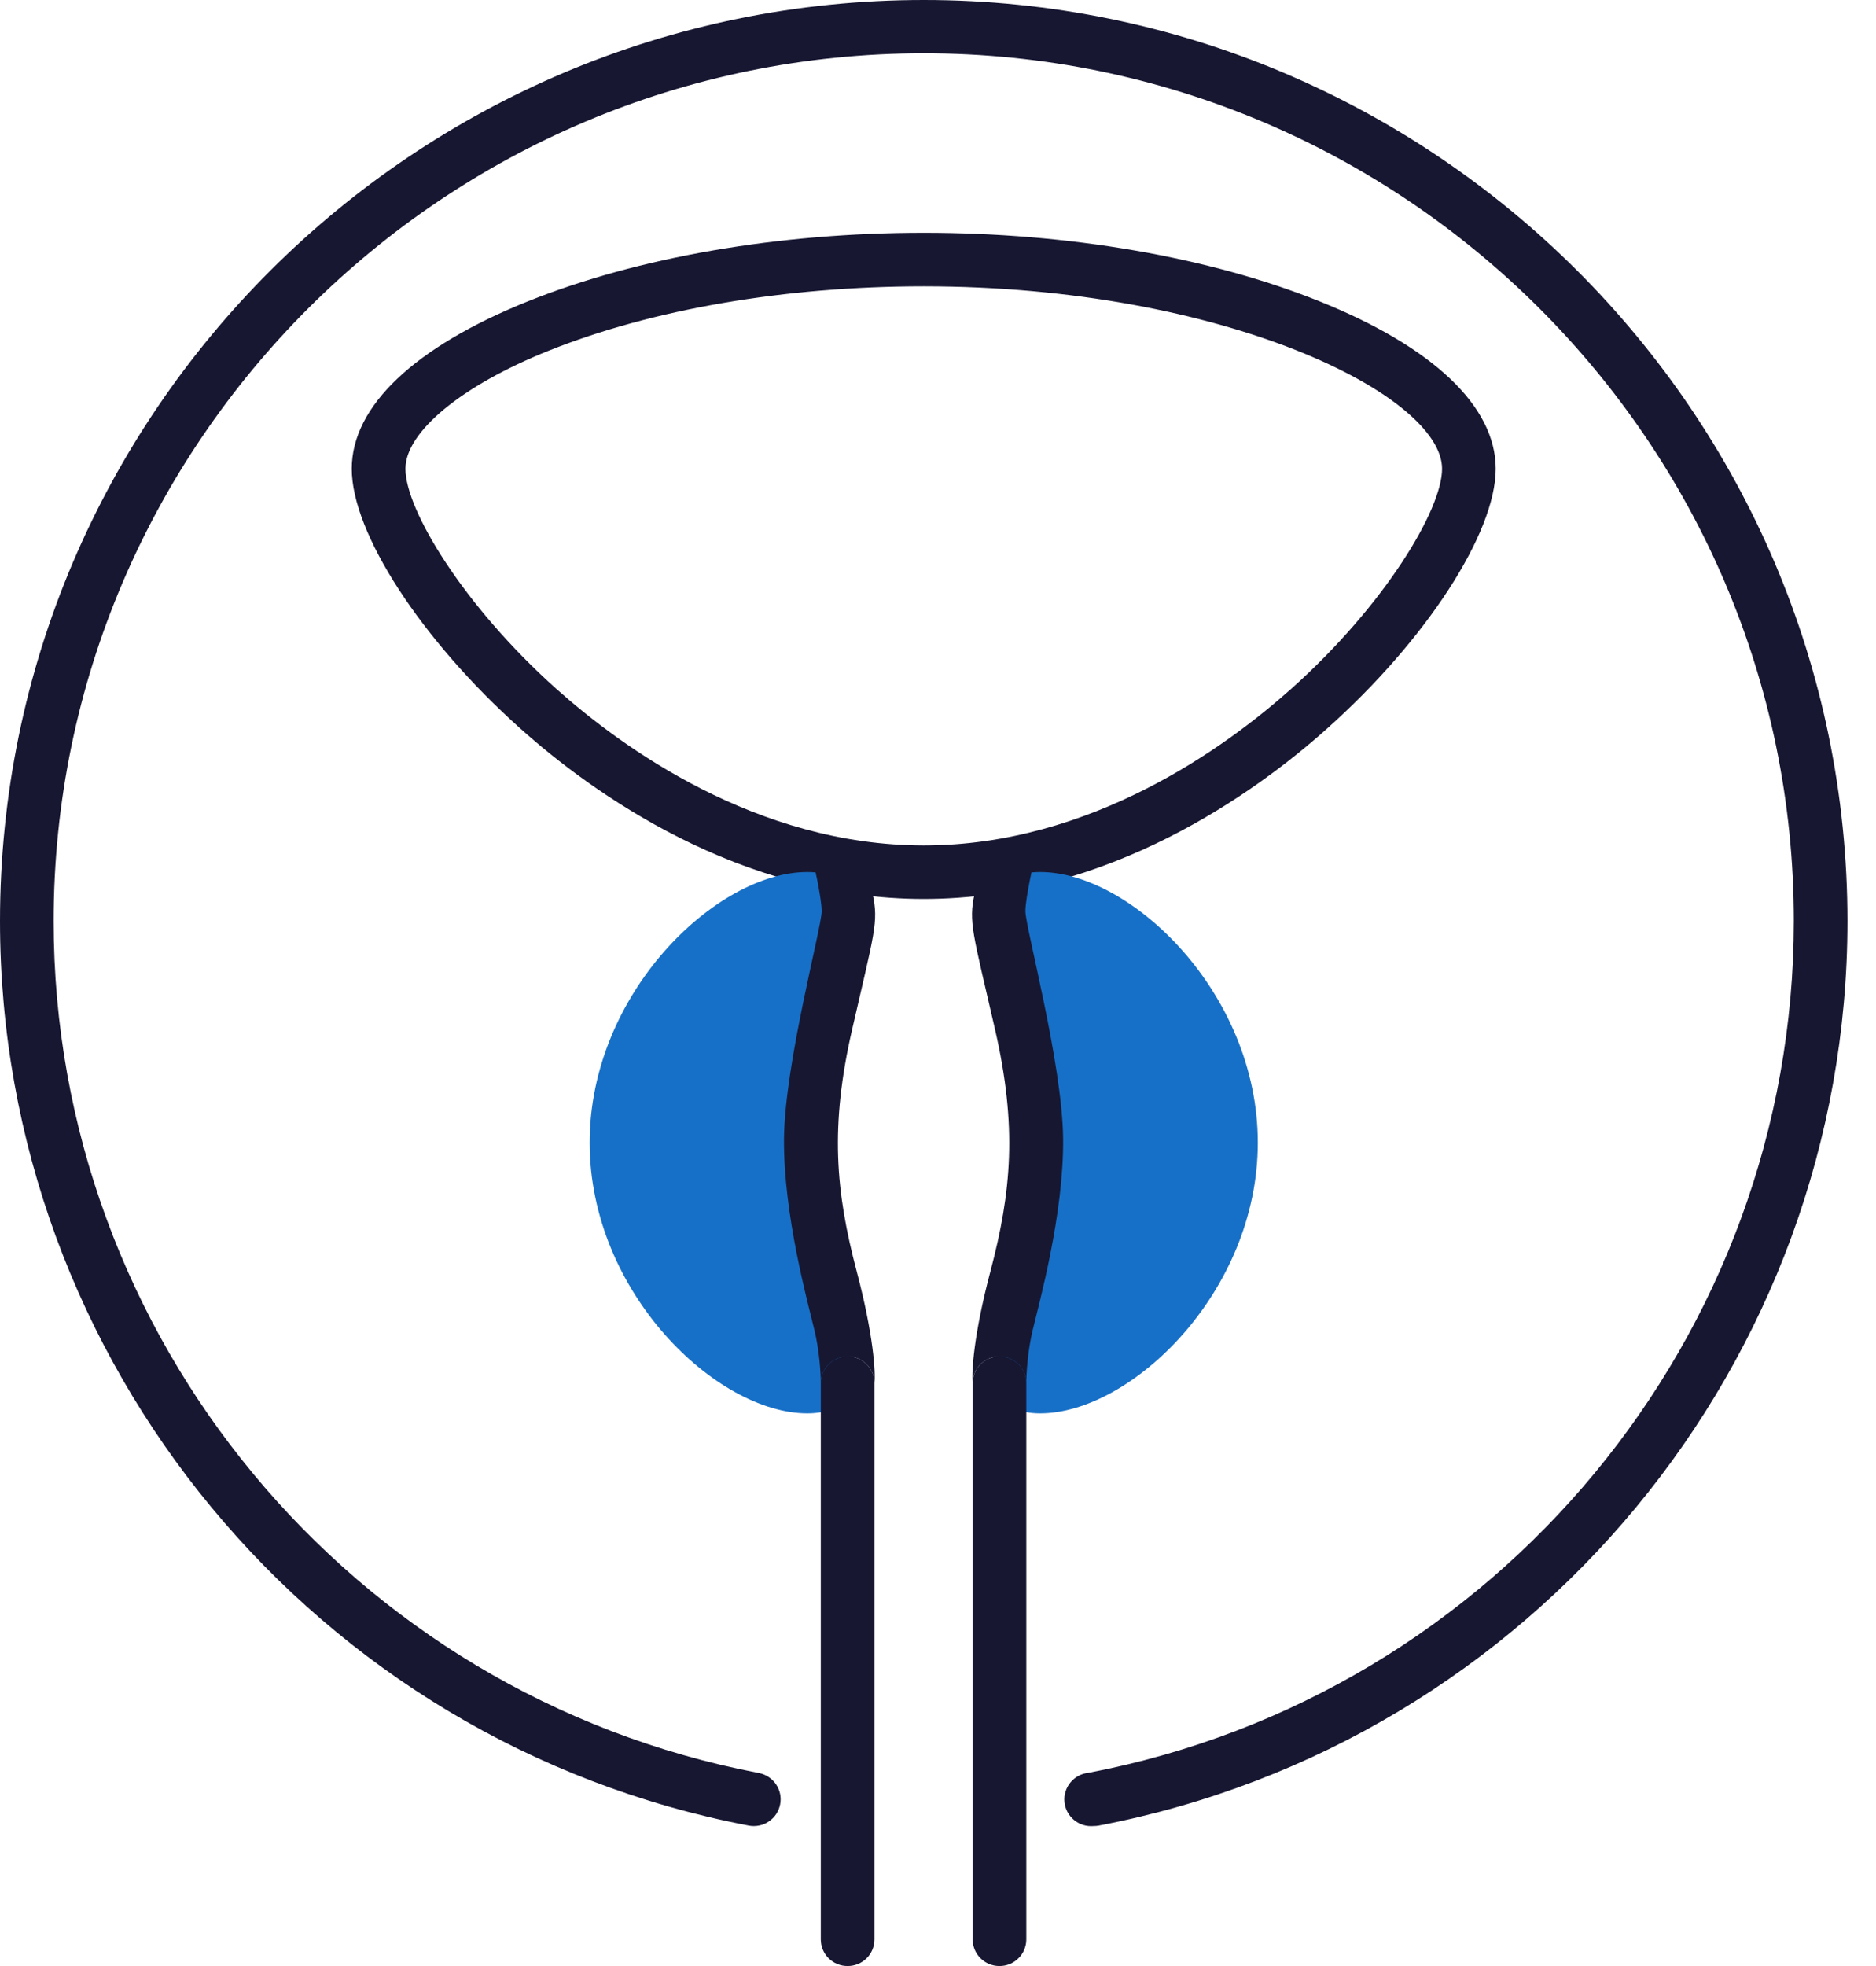 <svg xmlns="http://www.w3.org/2000/svg" width="42" height="44" viewBox="0 0 42 44" fill="none"><path d="M20.681 20.119C16.538 20.119 13.244 17.73 11.65 16.305C9.428 14.319 7.875 11.929 7.875 10.491C7.875 9.094 9.278 7.763 11.826 6.741C14.287 5.754 17.431 5.21 20.681 5.21C23.931 5.21 27.075 5.754 29.535 6.741C32.083 7.763 33.486 9.094 33.486 10.491C33.486 11.929 31.934 14.32 29.712 16.305C28.117 17.73 24.824 20.119 20.681 20.119ZM20.681 6.408C17.582 6.408 14.596 6.921 12.275 7.852C10.332 8.631 9.077 9.667 9.077 10.491C9.077 11.409 10.372 13.552 12.452 15.414C13.919 16.724 16.935 18.921 20.681 18.921C24.427 18.921 27.443 16.724 28.91 15.414C30.994 13.552 32.285 11.409 32.285 10.491C32.285 8.847 27.412 6.408 20.681 6.408Z" fill="#171732"></path><path d="M18.163 25.573C18.163 28.916 20.105 31.631 18.073 31.631C16.041 31.631 13.201 28.921 13.201 25.573C13.201 22.226 16.041 19.516 18.073 19.516C20.105 19.516 18.163 22.23 18.163 25.573Z" fill="#1770C7"></path><path d="M23.198 25.573C23.198 28.916 21.256 31.631 23.288 31.631C25.32 31.631 28.16 28.921 28.16 25.573C28.16 22.226 25.32 19.516 23.288 19.516C21.256 19.516 23.198 22.23 23.198 25.573Z" fill="#1770C7"></path><path d="M22.374 44C22.215 44 22.063 43.937 21.951 43.825C21.839 43.714 21.776 43.562 21.776 43.404V30.956C21.776 30.797 21.839 30.644 21.952 30.532C22.065 30.42 22.217 30.357 22.377 30.357C22.536 30.357 22.689 30.42 22.802 30.532C22.914 30.644 22.977 30.797 22.977 30.956V43.401C22.978 43.48 22.962 43.558 22.932 43.631C22.902 43.704 22.858 43.771 22.801 43.826C22.745 43.882 22.678 43.926 22.605 43.956C22.532 43.986 22.453 44.001 22.374 44Z" fill="#171732"></path><path d="M21.776 30.956C21.776 30.797 21.839 30.644 21.952 30.532C22.065 30.42 22.217 30.357 22.377 30.357C22.536 30.357 22.689 30.42 22.802 30.532C22.914 30.644 22.977 30.797 22.977 30.956C22.977 30.756 23.006 30.238 23.12 29.766C23.262 29.175 23.816 27.18 23.801 25.49C23.786 23.8 22.957 20.759 22.957 20.391C22.957 20.097 23.152 19.226 23.177 19.181L22.49 19.332C22.207 19.249 21.925 19.504 21.817 20.009C21.682 20.641 21.776 20.861 22.276 23.036C22.776 25.211 22.646 26.666 22.172 28.458C21.793 29.892 21.75 30.721 21.776 30.956Z" fill="#171732"></path><path d="M18.98 44C19.138 44 19.29 43.937 19.402 43.826C19.515 43.714 19.577 43.562 19.577 43.404V30.956C19.577 30.797 19.514 30.645 19.401 30.532C19.289 30.42 19.136 30.357 18.977 30.357C18.817 30.357 18.665 30.42 18.552 30.532C18.439 30.645 18.376 30.797 18.376 30.956V43.401C18.376 43.48 18.391 43.559 18.421 43.632C18.451 43.705 18.496 43.771 18.552 43.827C18.608 43.882 18.675 43.926 18.748 43.956C18.822 43.986 18.9 44.001 18.98 44Z" fill="#171732"></path><path d="M19.577 30.956C19.577 30.797 19.514 30.645 19.401 30.532C19.289 30.42 19.136 30.357 18.977 30.357C18.817 30.357 18.665 30.42 18.552 30.532C18.439 30.645 18.376 30.797 18.376 30.956C18.376 30.756 18.348 30.239 18.233 29.766C18.091 29.175 17.538 27.18 17.552 25.49C17.567 23.8 18.396 20.759 18.396 20.391C18.396 20.098 18.201 19.226 18.176 19.182L18.863 19.332C19.147 19.249 19.428 19.504 19.537 20.009C19.672 20.641 19.577 20.862 19.078 23.037C18.578 25.211 18.707 26.666 19.181 28.458C19.56 29.893 19.603 30.721 19.577 30.956Z" fill="#171732"></path><path d="M24.485 40.867C24.406 40.874 24.327 40.866 24.252 40.843C24.176 40.82 24.106 40.782 24.046 40.732C23.985 40.682 23.935 40.62 23.898 40.551C23.861 40.482 23.838 40.406 23.831 40.327C23.823 40.249 23.831 40.17 23.855 40.095C23.878 40.02 23.916 39.95 23.966 39.89C24.016 39.829 24.078 39.779 24.148 39.742C24.218 39.705 24.294 39.683 24.372 39.675C33.521 37.927 40.16 29.908 40.16 20.609C40.16 9.902 31.422 1.193 20.681 1.193C9.941 1.193 1.201 9.907 1.201 20.614C1.201 29.913 7.841 37.932 16.989 39.68C17.067 39.695 17.14 39.725 17.206 39.768C17.272 39.812 17.329 39.867 17.373 39.932C17.418 39.998 17.449 40.071 17.465 40.148C17.48 40.225 17.481 40.304 17.466 40.381C17.451 40.459 17.421 40.532 17.378 40.598C17.335 40.664 17.279 40.72 17.213 40.764C17.148 40.809 17.075 40.84 16.997 40.855C16.92 40.871 16.84 40.872 16.763 40.857C7.049 38.999 0 30.486 0 20.614C0 9.247 9.277 0 20.681 0C32.085 0 41.361 9.247 41.361 20.614C41.361 30.486 34.312 38.999 24.598 40.857C24.561 40.864 24.523 40.867 24.485 40.867Z" fill="#171732"></path></svg>